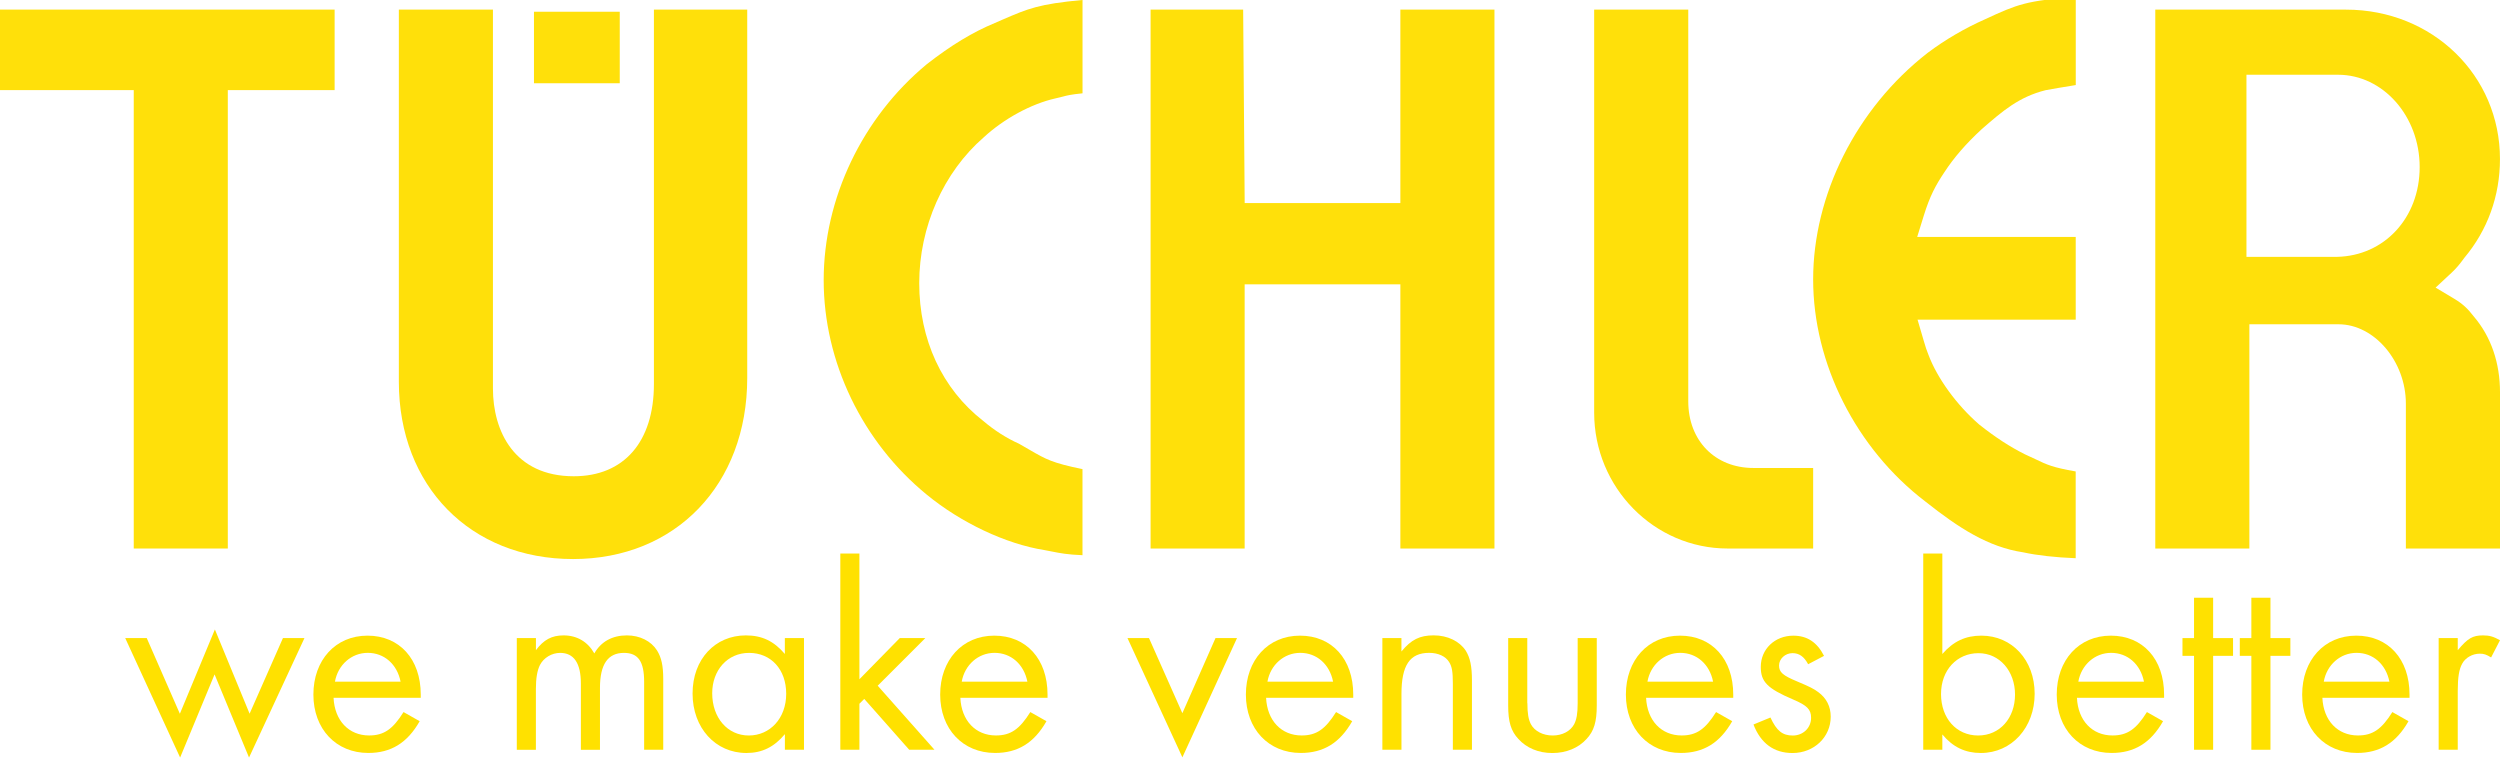 <?xml version="1.0" encoding="UTF-8"?>
<svg xmlns="http://www.w3.org/2000/svg" viewBox="0 0 703.03 213.03">
  <defs>
    <style>
      .cls-1 {
        fill: #ffe00a;
      }

      .cls-2 {
        fill: #ffe100;
      }
    </style>
  </defs>
  <g id="Logo">
    <g>
      <path class="cls-1" d="M161.15,157.21c-28.85,0-48.99-20.5-48.99-49.85V2.7h26.46v106.57c0,11.92,5.97,24.66,22.73,24.66,14.12,0,22.54-9.69,22.54-25.93V2.7h26.24v103.61c0,29.97-20.14,50.9-48.98,50.9Z"/>
      <path class="cls-1" d="M583.74,156.98c-5.79-.23-10.9-.8-14.8-1.66-9.78-1.47-18.04-6.78-27.51-14.29-19.47-14.86-31.55-38.78-31.55-62.45s12.04-48.02,32.19-63.71c4.92-3.7,10.38-6.89,16.19-9.47,9.16-4.25,11.67-5.23,25.47-6.25v24.77c-2.68.43-7.64,1.26-8.47,1.44-7.53,1.88-12.13,5.88-17.96,10.95-4.52,4.18-7.84,8.02-10.52,12.13-2.48,3.72-4.05,6.63-5.77,12.14l-1.87,6.05h44.58v23.27h-44.48l1.75,5.96c.42,1.52.87,2.83,1.3,3.87,2.47,6.61,7.95,14.17,14.31,19.67,4.56,3.61,8.61,6.24,12.82,8.35l3.1,1.44c3.11,1.49,4.71,2.26,11.19,3.39v24.4Z"/>
      <path class="cls-1" d="M304.43,156.13c-4.27-.17-6.35-.58-8.49-1.01l-2.23-.43c-10.79-1.7-23.43-7.66-33.06-15.56-18.17-14.84-29.02-37.4-29.02-60.35s10.85-45.72,29.02-60.75c6.83-5.32,12.93-9.01,19.13-11.57l2.22-.97c7.11-3.07,10.1-4.36,22.42-5.5v26.25c-3.37.34-4.33.6-5.56.93l-2.11.51c-6.76,1.53-14.47,5.72-20.09,10.92-11.36,9.85-18.16,25.2-18.16,41.02s6.38,29.7,17.98,38.73c3.16,2.68,6.56,4.86,10.06,6.42l3.11,1.79c4.4,2.55,6.25,3.63,14.76,5.36v24.2Z"/>
      <path class="cls-1" d="M690.24,84.06l-5.32-3.18,4.53-4.22c1.23-1.16,2.2-2.28,3.53-4.13,6.56-7.81,10.04-17.43,10.04-27.81,0-23.56-19.02-42.01-43.3-42.01h-53.63v151.55h26.46v-63.07h25.07c10.09,0,18.94,10.44,18.94,22.33v40.74h26.47v-43.92c0-8.29-2.51-15.62-7.31-21.27-1.77-2.31-3.25-3.67-5.48-5ZM657.18,72.23h-25.45V21.02h25.76c12.65,0,22.95,11.64,22.95,25.96s-9.98,24.98-23.26,25.25Z"/>
      <path class="cls-1" d="M485.87,154.25c-20.72,0-37.57-17.14-37.57-38.2V2.7h26.46v110.17c0,11.03,7.53,18.73,18.32,18.73h16.8v22.65h-24.02Z"/>
      <polygon class="cls-1" points="393.8 154.25 393.8 79.96 350.01 79.96 350.01 154.25 323.56 154.25 323.56 2.7 349.59 2.7 350.02 57.1 393.8 57.1 393.8 2.7 420.26 2.7 420.26 154.25 393.8 154.25"/>
      <polygon class="cls-1" points="37.61 154.25 37.61 25.34 0 25.34 0 2.7 94.1 2.7 94.1 25.34 64.06 25.34 64.06 154.25 37.61 154.25"/>
      <rect class="cls-1" x="150.16" y="3.3" width="24.12" height="20.11"/>
    </g>
  </g>
  <g id="Zusatz">
    <g>
      <path class="cls-2" d="M50.59,200.7l9.84-23.69,9.76,23.69,9.38-21.27h6.05l-15.59,33.6-9.69-23.38-9.69,23.38-15.44-33.6h6.05l9.31,21.27Z"/>
      <path class="cls-2" d="M93.8,196.23c.3,6.43,4.31,10.59,9.99,10.59,4.16,0,6.66-1.74,9.69-6.58l4.54,2.57c-3.48,6.13-8.1,8.93-14.45,8.93-9.08,0-15.44-6.74-15.44-16.42s6.21-16.57,15.21-16.57,14.98,6.59,14.98,16.57v.91h-24.52ZM112.65,191.69c-.98-4.92-4.62-8.1-9.23-8.1s-8.4,3.41-9.23,8.1h18.47Z"/>
      <path class="cls-2" d="M150.71,179.43v3.41c2.19-2.95,4.46-4.16,7.79-4.16,3.78,0,6.81,1.82,8.63,5.07,1.89-3.33,5.07-5.07,9.16-5.07,3.63,0,6.81,1.59,8.48,4.24,1.21,1.97,1.74,4.24,1.74,8.02v19.9h-5.37v-19.07c0-5.75-1.66-8.17-5.68-8.17-4.54,0-6.74,3.25-6.74,9.84v17.41h-5.37v-18.62c0-5.75-1.97-8.63-5.83-8.63-2.35,0-4.62,1.36-5.68,3.41-.76,1.51-1.14,3.71-1.14,6.74v17.1h-5.37v-31.41h5.37Z"/>
      <path class="cls-2" d="M226.09,179.43v31.41h-5.37v-4.39c-3.03,3.63-6.43,5.3-10.82,5.3-8.7,0-15.14-7.04-15.14-16.72s6.36-16.35,14.98-16.35c4.54,0,7.87,1.59,10.97,5.22v-4.47h5.37ZM200.28,194.95c0,6.89,4.31,11.88,10.29,11.88s10.52-4.84,10.52-11.73-4.31-11.5-10.44-11.5-10.37,4.92-10.37,11.35Z"/>
      <path class="cls-2" d="M241.68,191.01l11.35-11.58h7.19l-13.4,13.4,15.97,18.01h-7.11l-12.64-14.3-1.36,1.36v12.94h-5.37v-55.17h5.37v35.34Z"/>
      <path class="cls-2" d="M270.06,196.23c.3,6.43,4.31,10.59,9.99,10.59,4.16,0,6.66-1.74,9.69-6.58l4.54,2.57c-3.48,6.13-8.1,8.93-14.45,8.93-9.08,0-15.44-6.74-15.44-16.42s6.21-16.57,15.21-16.57,14.98,6.59,14.98,16.57v.91h-24.52ZM288.91,191.69c-.98-4.92-4.62-8.1-9.23-8.1s-8.4,3.41-9.23,8.1h18.47Z"/>
      <path class="cls-2" d="M332.5,200.55l9.31-21.11h6.05l-15.36,33.53-15.44-33.53h6.05l9.38,21.11Z"/>
      <path class="cls-2" d="M356.04,196.23c.3,6.43,4.31,10.59,9.99,10.59,4.16,0,6.66-1.74,9.69-6.58l4.54,2.57c-3.48,6.13-8.1,8.93-14.46,8.93-9.08,0-15.44-6.74-15.44-16.42s6.21-16.57,15.21-16.57,14.98,6.59,14.98,16.57v.91h-24.52ZM374.88,191.69c-.98-4.92-4.62-8.1-9.23-8.1s-8.4,3.41-9.23,8.1h18.47Z"/>
      <path class="cls-2" d="M394.1,179.43v3.78c2.72-3.33,5.15-4.54,9.08-4.54s7.27,1.67,9.01,4.31c1.21,1.97,1.74,4.31,1.74,8.4v19.45h-5.37v-18.54c0-3.33-.23-4.84-1.06-6.13-.98-1.59-3.03-2.57-5.6-2.57-5.45,0-7.79,3.48-7.79,11.58v15.67h-5.37v-31.41h5.37Z"/>
      <path class="cls-2" d="M429.52,197.75c0,2.95.3,4.54.98,5.9,1.06,1.97,3.41,3.18,6.13,3.18s4.99-1.21,6.05-3.18c.68-1.36.98-2.95.98-5.9v-18.31h5.37v18.92c0,4.62-.76,7.19-2.88,9.46-2.27,2.5-5.68,3.94-9.61,3.94s-7.27-1.44-9.54-3.94c-2.12-2.27-2.88-4.84-2.88-9.46v-18.92h5.37v18.31Z"/>
      <path class="cls-2" d="M462.9,196.23c.3,6.43,4.31,10.59,9.99,10.59,4.16,0,6.66-1.74,9.69-6.58l4.54,2.57c-3.48,6.13-8.1,8.93-14.46,8.93-9.08,0-15.44-6.74-15.44-16.42s6.21-16.57,15.21-16.57,14.98,6.59,14.98,16.57v.91h-24.52ZM481.74,191.69c-.98-4.92-4.62-8.1-9.23-8.1s-8.4,3.41-9.23,8.1h18.47Z"/>
      <path class="cls-2" d="M508.46,186.77c-1.13-2.12-2.5-3.1-4.39-3.1-2.04,0-3.78,1.59-3.78,3.48s1.06,2.8,5.07,4.47c3.56,1.51,4.54,1.97,5.98,3.03,2.27,1.67,3.48,4.01,3.48,6.89,0,5.75-4.69,10.22-10.75,10.22-5.22,0-8.93-2.72-10.97-8.02l4.77-1.97c1.74,3.78,3.41,5.07,6.28,5.07s5.15-2.12,5.15-4.99c0-2.35-1.14-3.48-5.07-5.15-7.27-3.1-9.08-4.99-9.08-9.16,0-4.99,3.94-8.78,9.16-8.78,3.86,0,6.66,1.82,8.63,5.68l-4.47,2.35Z"/>
      <path class="cls-2" d="M546.22,183.9c3.1-3.56,6.51-5.15,10.97-5.15,8.63,0,14.98,6.89,14.98,16.35s-6.43,16.65-15.14,16.65c-4.39,0-7.87-1.66-10.82-5.22v4.31h-5.37v-55.17h5.37v28.23ZM545.84,195.17c0,6.81,4.31,11.66,10.44,11.66s10.37-4.92,10.37-11.5-4.31-11.65-10.29-11.65-10.52,4.69-10.52,11.5Z"/>
      <path class="cls-2" d="M584.06,196.23c.3,6.43,4.31,10.59,9.99,10.59,4.16,0,6.66-1.74,9.69-6.58l4.54,2.57c-3.48,6.13-8.1,8.93-14.46,8.93-9.08,0-15.44-6.74-15.44-16.42s6.21-16.57,15.21-16.57,14.98,6.59,14.98,16.57v.91h-24.52ZM602.91,191.69c-.98-4.92-4.62-8.1-9.23-8.1s-8.4,3.41-9.23,8.1h18.47Z"/>
      <path class="cls-2" d="M622.36,210.84h-5.37v-26.41h-3.25v-4.99h3.25v-11.35h5.37v11.35h5.6v4.99h-5.6v26.41Z"/>
      <path class="cls-2" d="M638.48,210.84h-5.37v-26.41h-3.25v-4.99h3.25v-11.35h5.37v11.35h5.6v4.99h-5.6v26.41Z"/>
      <path class="cls-2" d="M653.08,196.23c.3,6.43,4.31,10.59,9.99,10.59,4.16,0,6.66-1.74,9.69-6.58l4.54,2.57c-3.48,6.13-8.1,8.93-14.46,8.93-9.08,0-15.44-6.74-15.44-16.42s6.21-16.57,15.21-16.57,14.98,6.59,14.98,16.57v.91h-24.52ZM671.93,191.69c-.98-4.92-4.62-8.1-9.23-8.1s-8.4,3.41-9.23,8.1h18.47Z"/>
      <path class="cls-2" d="M691.15,179.43v3.41c2.8-3.33,4.16-4.16,7.11-4.16,1.74,0,2.88.3,4.77,1.36l-2.5,4.84c-1.36-.83-2.04-1.06-3.18-1.06-2.04,0-4.09,1.13-4.99,2.88-.83,1.51-1.21,3.78-1.21,7.57v16.57h-5.37v-31.41h5.37Z"/>
    </g>
  </g>
</svg>